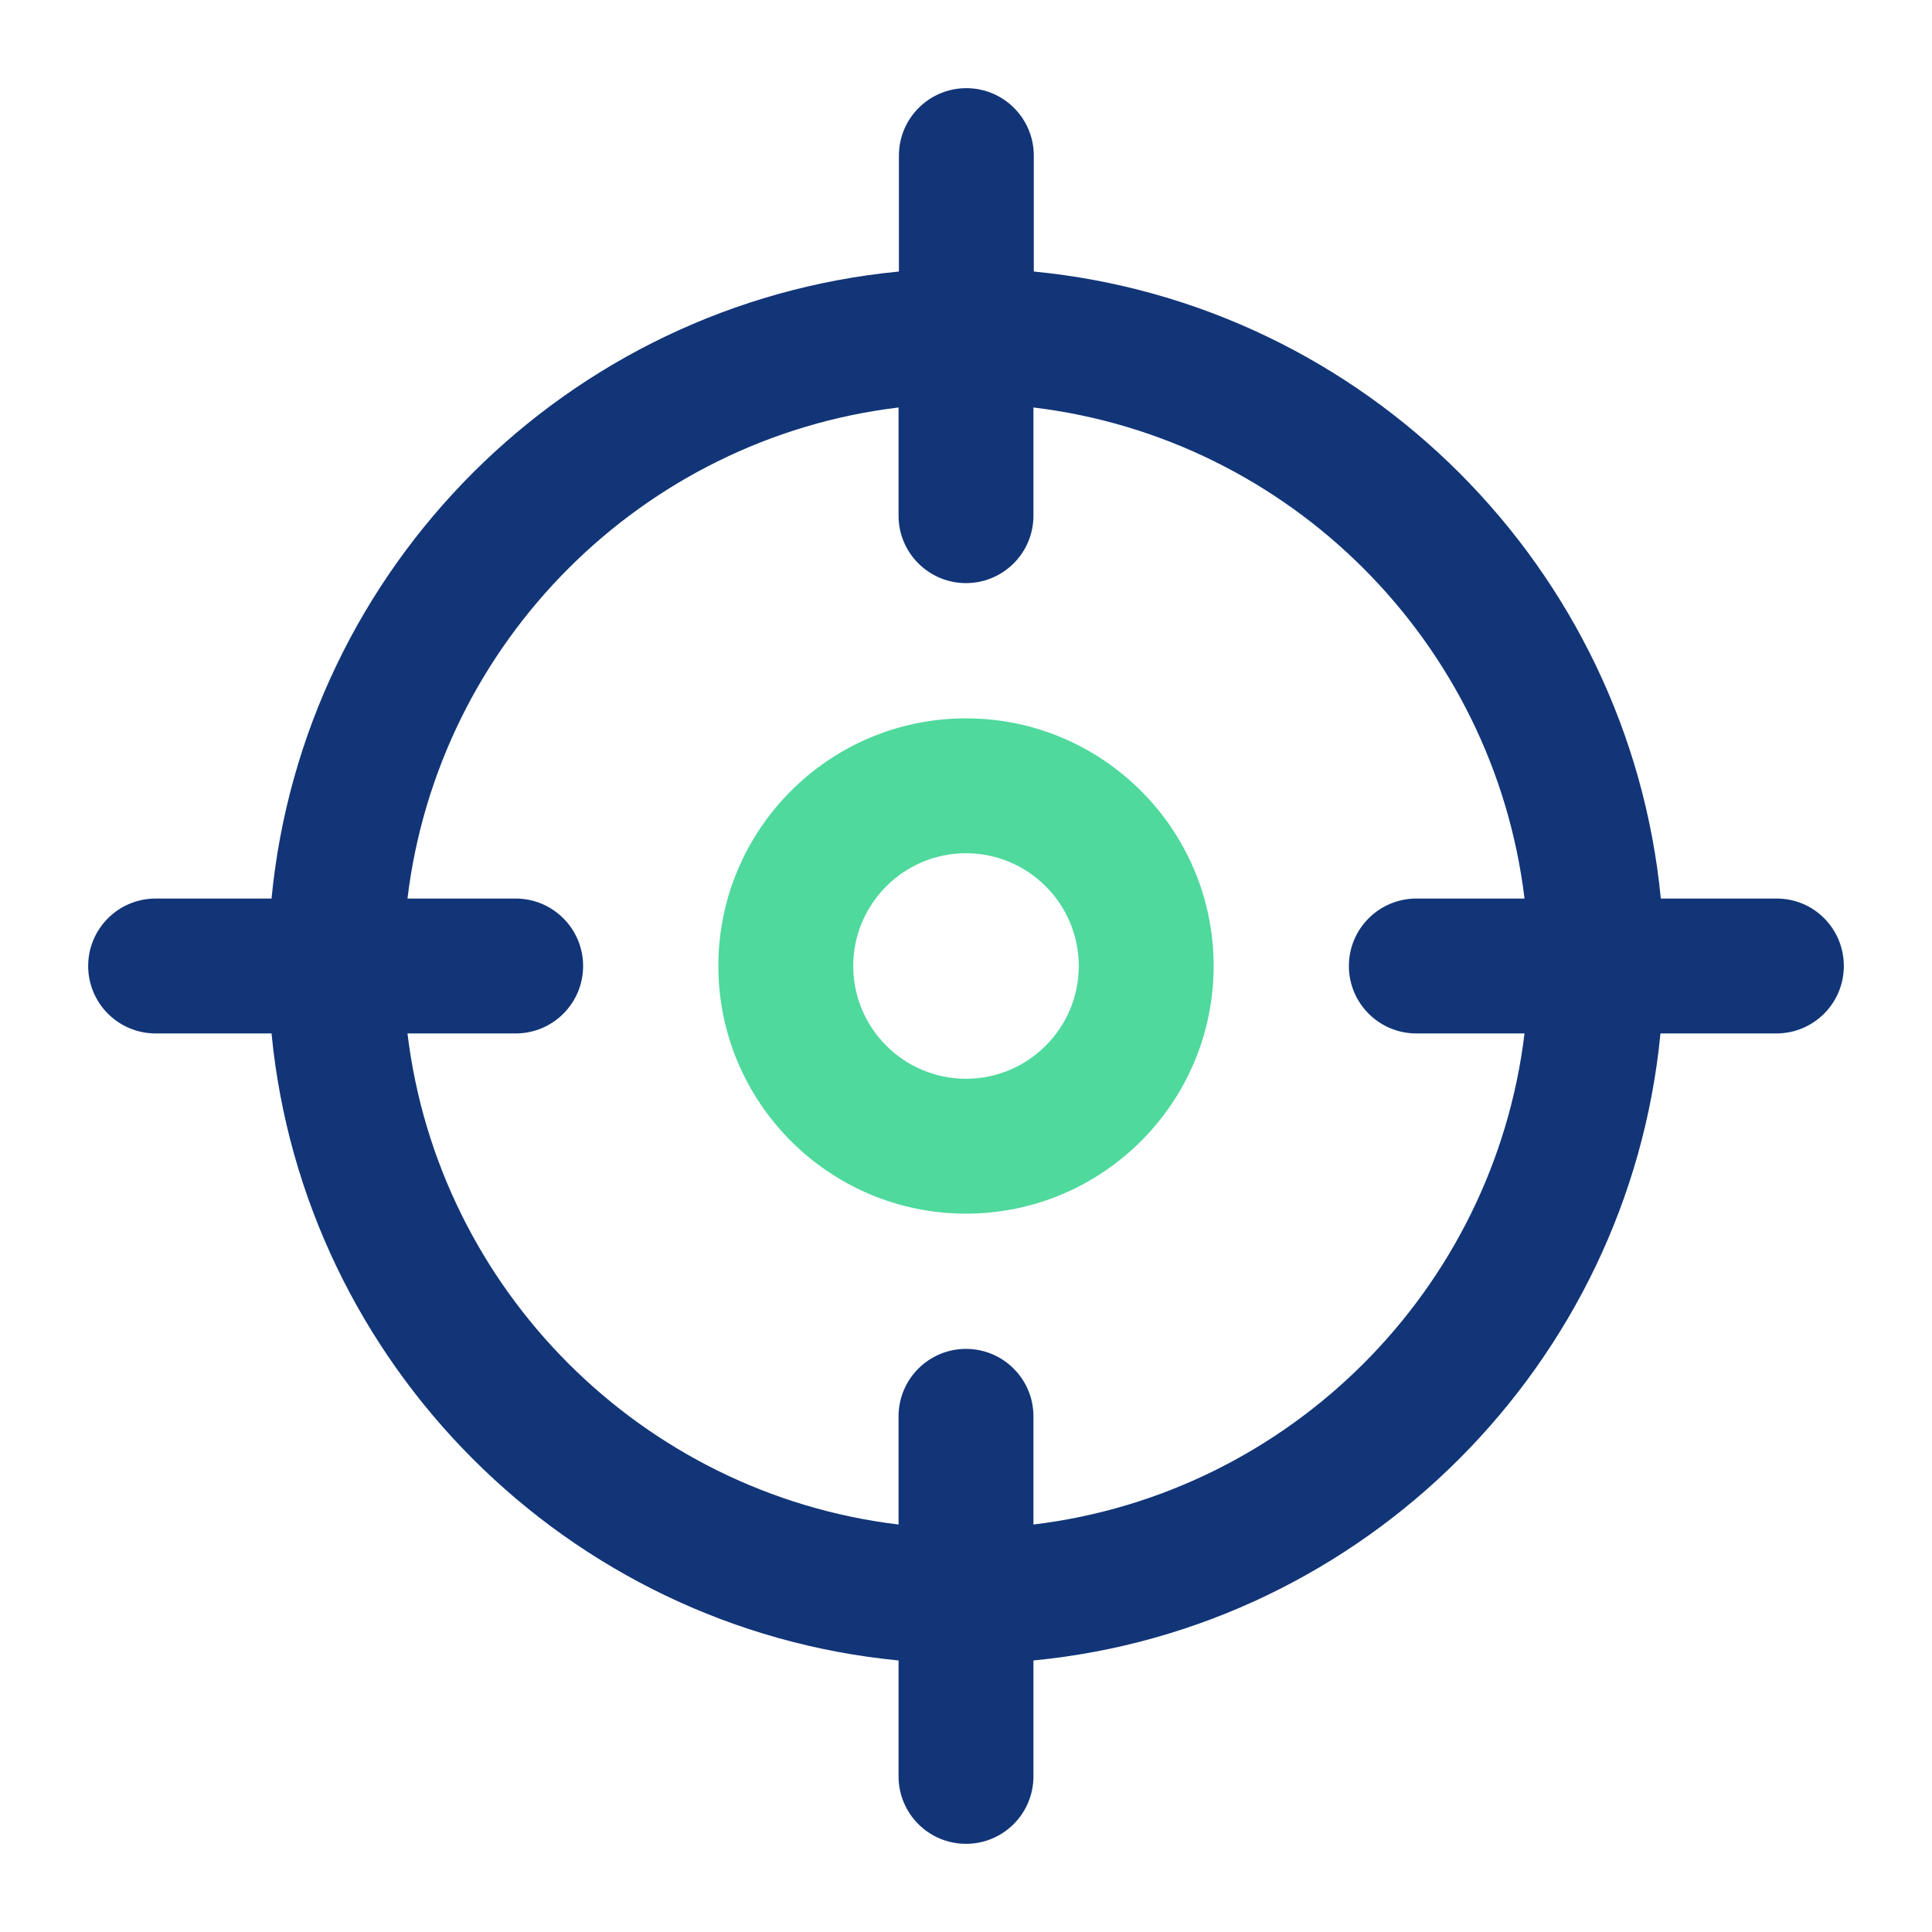 <?xml version="1.0" encoding="utf-8"?>
<!-- Generator: Adobe Illustrator 26.5.0, SVG Export Plug-In . SVG Version: 6.00 Build 0)  -->
<svg version="1.1" id="Layer_1" xmlns="http://www.w3.org/2000/svg" xmlns:xlink="http://www.w3.org/1999/xlink" x="0px" y="0px"
	 viewBox="0 0 55 55" style="enable-background:new 0 0 55 55;" xml:space="preserve">
<style type="text/css">
	.hotspot0{fill:#4FD99D;}
	.hotspot1{fill:#123578;}
</style>
<g>
	<path class="hotspot0" d="M27.5,20.45c-3.89,0-7.05,3.16-7.05,7.05s3.16,7.05,7.05,7.05s7.05-3.16,7.05-7.05S31.39,20.45,27.5,20.45z
		 M27.5,30.71c-1.77,0-3.21-1.44-3.21-3.21s1.44-3.21,3.21-3.21s3.21,1.44,3.21,3.21S29.27,30.71,27.5,30.71z"/>
	<path class="hotspot1" d="M50.58,25.58h-3.3c-0.91-9.42-8.43-16.94-17.85-17.85v-3.3c0-1.06-0.86-1.92-1.92-1.92s-1.92,0.86-1.92,1.92
		v3.3C16.15,8.64,8.64,16.15,7.73,25.58h-3.3c-1.06,0-1.92,0.86-1.92,1.92s0.86,1.92,1.92,1.92h3.3
		c0.91,9.42,8.43,16.94,17.85,17.85v3.3c0,1.06,0.86,1.92,1.92,1.92s1.92-0.86,1.92-1.92v-3.3c9.42-0.91,16.94-8.43,17.85-17.85h3.3
		c1.06,0,1.92-0.86,1.92-1.92S51.64,25.58,50.58,25.58z M29.42,43.4v-3.08c0-1.06-0.86-1.92-1.92-1.92s-1.92,0.86-1.92,1.92v3.08
		c-7.3-0.88-13.1-6.68-13.98-13.98h3.08c1.06,0,1.92-0.86,1.92-1.92s-0.86-1.92-1.92-1.92H11.6c0.88-7.3,6.68-13.1,13.98-13.98v3.08
		c0,1.06,0.86,1.92,1.92,1.92s1.92-0.86,1.92-1.92V11.6c7.3,0.88,13.1,6.68,13.98,13.98h-3.08c-1.06,0-1.92,0.86-1.92,1.92
		s0.86,1.92,1.92,1.92h3.08C42.52,36.72,36.72,42.52,29.42,43.4z"/>
</g>
</svg>
